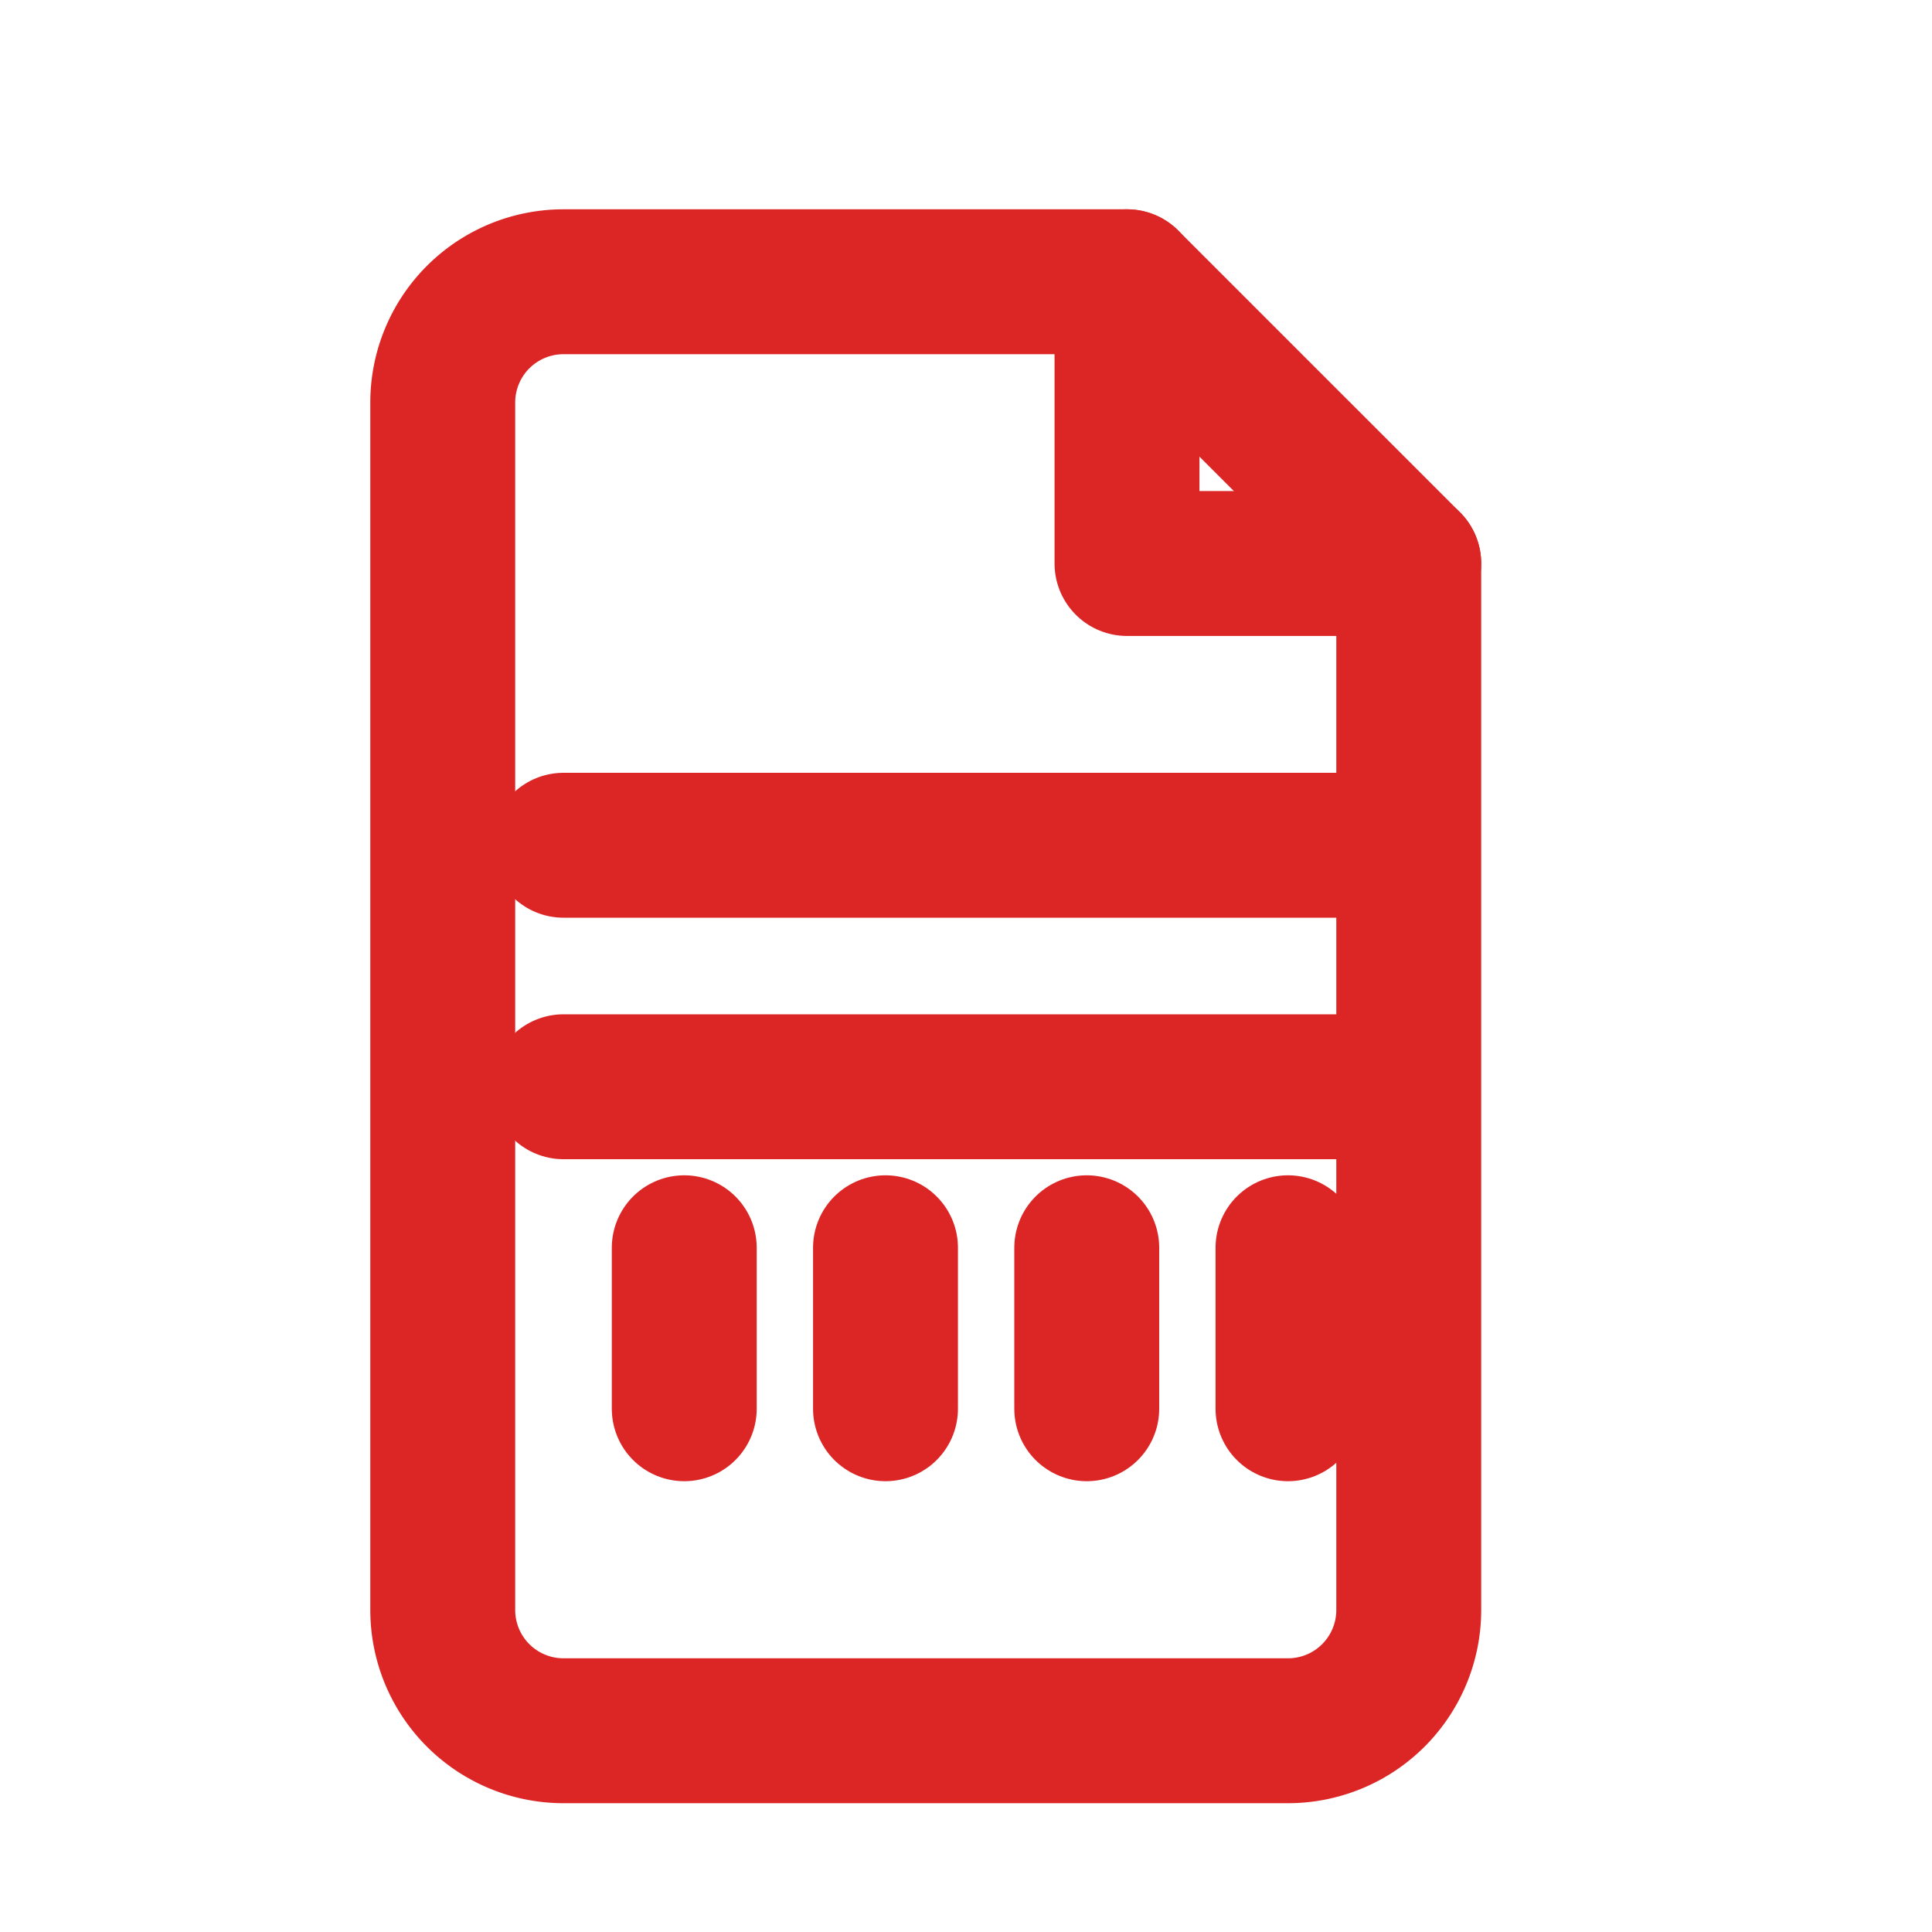 <svg xmlns="http://www.w3.org/2000/svg" width="48" height="48" viewBox="0 0 24 24" fill="none" stroke="#dc2626" stroke-width="1.8" stroke-linecap="round" stroke-linejoin="round" aria-labelledby="t">
  <title id="t">Boleto</title>
  <path d="M7 3.5h7l3.5 3.5V20a1.5 1.5 0 0 1-1.5 1.5H7A1.5 1.5 0 0 1 5.5 20V5A1.5 1.5 0 0 1 7 3.5z"></path>
  <path d="M14 3.5V7h3.5"></path>
  <path d="M7 10.5h10"></path>
  <path d="M7 13.5h10"></path>
  <path d="M8.5 17.5v-2M11 17.5v-2M13.5 17.5v-2M16 17.5v-2"></path>
</svg>

